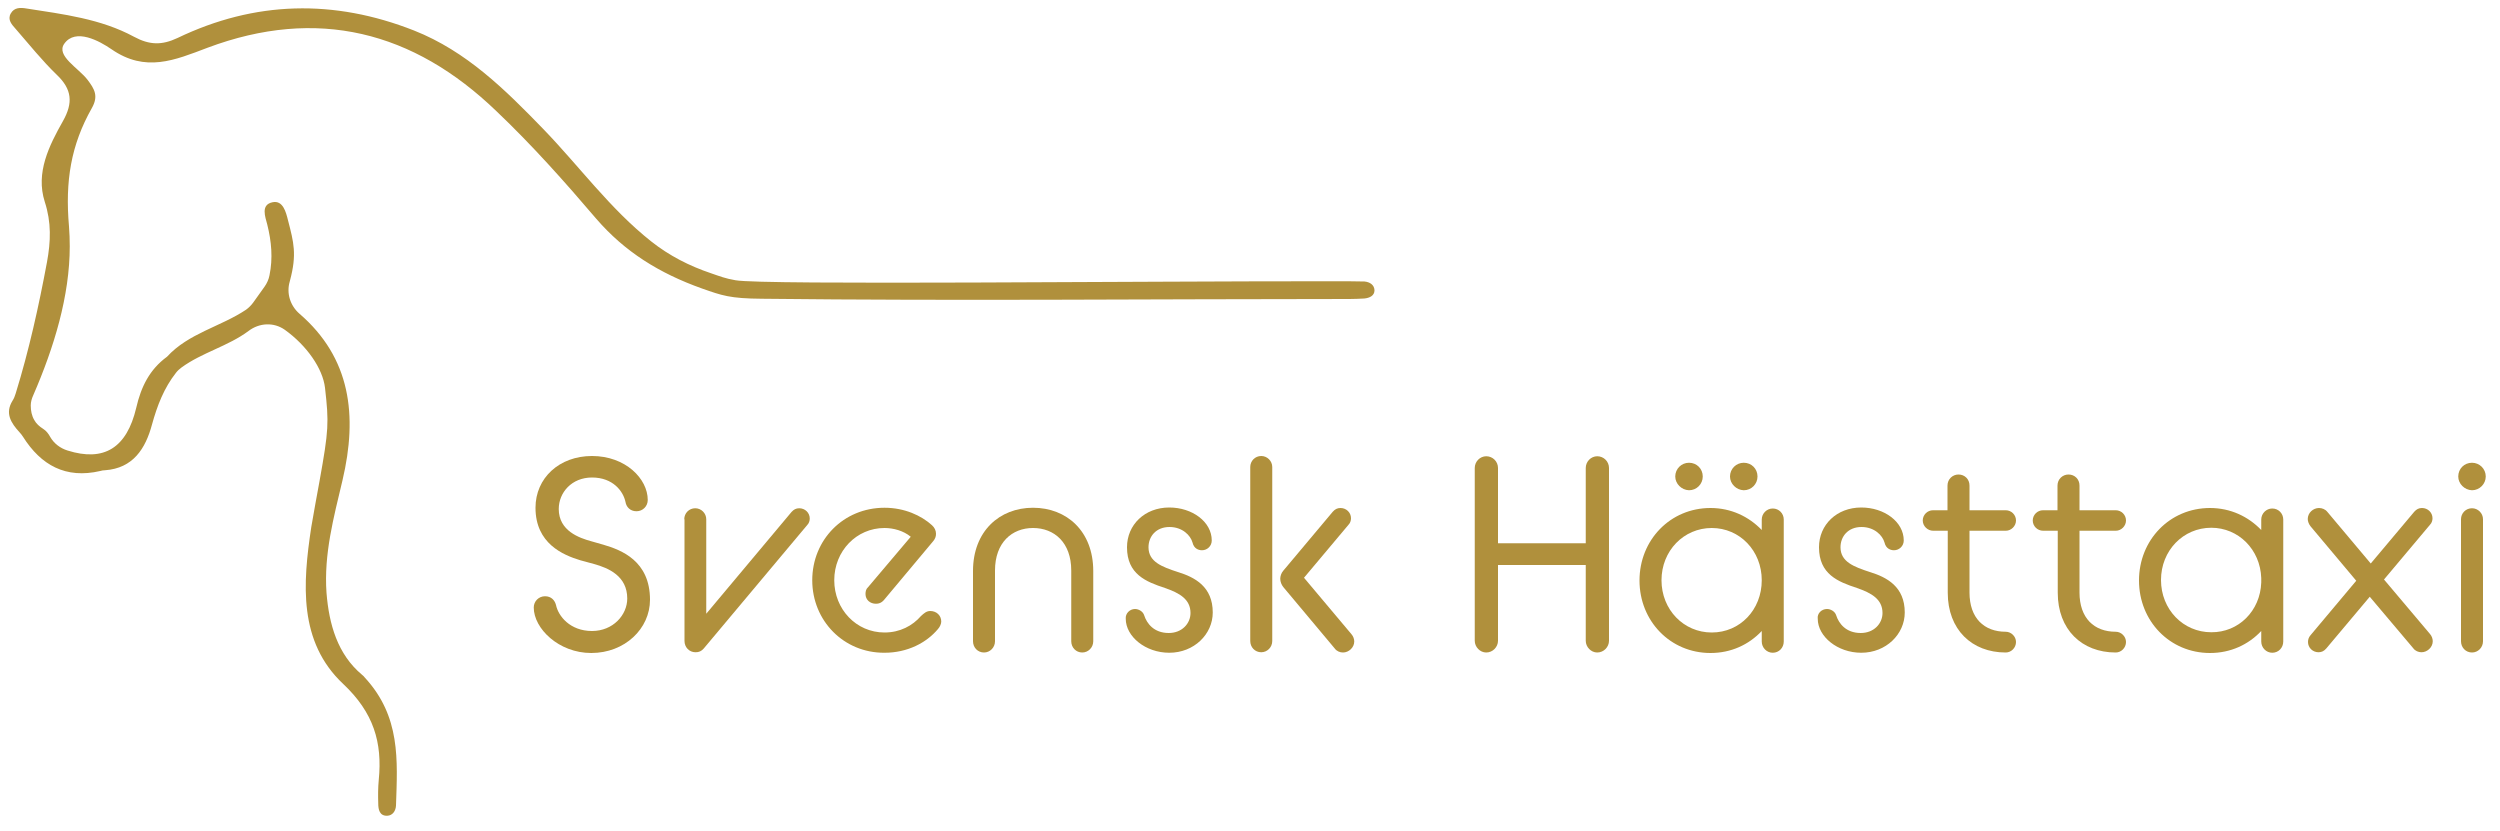 <?xml version="1.0" encoding="UTF-8"?>
<svg data-bbox="3.59 3.183 990.71 323.12" viewBox="0 0 1000 332.4" xmlns="http://www.w3.org/2000/svg" data-type="color">
    <g>
        <path d="M549.8 116.1c0 2.2-2 3.1-4.1 3.3-1.9.1-3.9.2-5.9.2-78.3 0-156.7.8-235-.1-12.9-.1-16-1.3-24-4.1-17.1-6.1-30.9-14.7-42.3-27.9-12.7-14.9-25.7-29.5-39.9-43C165.3 12.4 126.8 2.7 83 19.1c-13.2 5-24.8 10-38.4.6-4.8-3.3-14.4-8.6-18.9-2.2-3.4 4.8 5.7 9.7 9.3 14.4 2.8 3.7 4.5 6.5 1.7 11.4C28.4 58 26 72.4 27.6 90.6c.2 2.6.3 5.2.3 7.9 0 19.9-6.3 40.5-14.6 59.6-.6 1.3-1 2.7-1 4.1 0 2.1.4 4.1 1.4 5.8.8 1.5 2.1 2.6 3.5 3.5 1.3.8 2.2 2 2.9 3.3 1.5 2.6 4 4.5 6.9 5.4 14.6 4.6 23.7-1 27.5-17.1 1.9-8.3 5.3-15.3 12.3-20.4 8.6-9.4 21.4-12 31.6-18.8 1.1-.8 2.1-1.8 2.9-2.9l4.5-6.3c1-1.4 1.7-3 2-4.6 1.4-6.8.8-13.5-.9-20.3-.8-3.1-2.7-7.9 2.1-8.9 4.2-.9 5.4 4 6.2 7.2 2.3 8.9 3.6 13.6.8 24.1 0 .1-.1.3-.1.4-1.4 4.7.2 9.7 3.9 12.9 20.5 17.7 23.3 40.7 17.2 66.6-3.5 14.8-7.5 29.5-6.4 45 1 12.6 4.4 24.6 14.2 32.8.4.3.8.7 1.1 1.1 14.4 15.6 13.1 33 12.5 51.2-.1 2.1-1.3 4-3.5 4.1-3.1.1-3.6-2.5-3.6-4.9-.1-3.1-.1-6.3.2-9.4 1.5-15.1-2.1-27-14.2-38.4-18-16.9-16.2-40.2-12.8-62.7 1-6.1 2.2-12.2 3.3-18.4 3.7-20.6 3.8-23.3 2.2-37.4-.9-7.7-7.3-16.9-16.1-23.2-4.4-3.1-10.2-2.8-14.5.5-8.2 6.1-18.6 8.6-26.8 14.6-.8.6-1.6 1.3-2.2 2.1-4.8 6.1-7.5 13.1-9.6 20.7-2.6 9.7-7.6 17.5-18.8 18.3-.6 0-1.3.1-1.9.3-13.8 3.2-23.7-2.3-30.9-13.7-.4-.6-.9-1.3-1.4-1.8-3.4-3.7-5.9-7.6-2.8-12.6.6-.9 1-2 1.3-3 5.3-17.2 9.2-34.8 12.5-52.5 1.5-8.2 1.8-15.8-.9-24.1-3.7-11.6 1.7-22.4 7.3-32.3 4.1-7.3 3.6-12.7-2.5-18.5-5.9-5.7-11-12.1-16.4-18.3-1.6-1.8-3.4-3.7-2-6.2s3.9-2.4 6.3-2c14.7 2.3 29.7 4.1 43 11.3 6.3 3.4 11.2 3.4 17.4.5 31-14.9 62.6-15.6 94.6-3 21 8.3 36.5 23.7 51.8 39.5 14.4 14.9 26.6 31.8 43 44.8 7.3 5.8 15.4 9.9 24 12.8 3.5 1.2 5.7 2.1 9.8 2.8 10.8 2 163.6.3 239.9.4 3.9 0 7.8 0 11.7.1 2.1.2 3.9 1.3 4 3.5z" fill="#b0903c" data-color="1"/>
        <path d="M213.5 243c0-2.5 2-4.5 4.5-4.5s3.9 1.6 4.4 3.5c.9 4.4 5.6 10.4 14.4 10.4 8.4 0 14.1-6.4 14.1-13 0-9-7.5-12.2-13.3-13.8l-5.5-1.5c-6.9-2.1-17.9-6.7-17.9-21 0-11.9 9.5-20.7 22.6-20.7 13.4 0 22.3 9.1 22.3 17.6 0 2.5-2 4.5-4.5 4.5-2.6 0-4.1-1.8-4.4-3.7-.9-4.3-5-9.8-13.4-9.8-8.1 0-13.3 6-13.3 12.6 0 8.8 8.3 11.6 13 12.9l4.9 1.4c7.1 2.1 18.6 6.4 18.6 22 0 11.6-10.1 21.3-23.5 21.3-13 0-23-9.8-23-18.2z" fill="#b0903c" data-color="1"/>
        <path d="M273.7 207.7c0-2.4 1.9-4.4 4.4-4.4 2.4 0 4.4 2 4.4 4.4v37.8l34.1-40.7c.9-1 1.8-1.5 3.1-1.5 2.3 0 4.2 1.8 4.2 4.1 0 .9-.3 1.9-1 2.6l-41.4 49.4c-1 1.1-1.9 1.5-3.3 1.5-2.5 0-4.4-2-4.4-4.5v-48.7z" fill="#b0903c" data-color="1"/>
        <path d="M324.9 232.1c0-16.2 12.5-29 28.9-29 8 0 14.7 3.1 19 7 1 .9 1.6 2.1 1.6 3.4 0 1.1-.3 2.1-1.4 3.3l-19.5 23.3c-.9 1-1.9 1.4-3.1 1.4-2.4 0-4.2-1.6-4.2-3.9 0-1 .2-2 1-2.7l17.1-20.2c-2.9-2.4-6.9-3.5-10.5-3.5-11.2 0-20.1 9.2-20.1 20.9 0 11.6 8.8 20.9 20.1 20.9 6.2 0 11.2-2.7 14.6-6.6 1.2-1.1 2.2-2 3.7-2 2.5 0 4.4 1.8 4.4 4.2 0 .9-.5 2.1-1.3 3-4.6 5.5-12.2 9.5-21.4 9.5-16.3.1-28.9-12.8-28.9-29z" fill="#b0903c" data-color="1"/>
        <path d="M389.2 228.4c0-15.9 10.6-25.3 24-25.3 13.5 0 24.1 9.4 24.1 25.3v28.1c0 2.5-2 4.5-4.4 4.5-2.5 0-4.4-2-4.4-4.5v-28.3c0-11.2-6.8-17-15.3-17-8.4 0-15.2 5.8-15.2 17v28.3c0 2.5-2 4.5-4.4 4.5-2.5 0-4.4-2-4.4-4.5v-28.1z" fill="#b0903c" data-color="1"/>
        <path d="M454 243.6c1.4 0 3.2.9 3.7 2.6 1 3.1 3.8 7 9.8 7 5.3 0 8.7-3.8 8.7-8 0-5.5-4.4-8-10.2-10-7.6-2.5-15.2-5.5-15.2-16.3 0-9 7.1-15.9 16.9-15.9 9.2 0 17 5.7 17 13.2 0 2.2-1.8 3.9-3.9 3.9-1.2 0-3.2-.5-3.8-3.1-.8-2.9-4.1-6.2-9.2-6.2-5.4 0-8.4 3.8-8.4 8.1 0 5.8 5.3 7.8 11.7 9.9 6.9 2.1 14 5.9 14 16.2 0 8.7-7.5 16.1-17.4 16.1-9.5 0-17.4-6.5-17.4-13.6-.2-2.1 1.6-3.9 3.7-3.9z" fill="#b0903c" data-color="1"/>
        <path d="M500.1 186.8c0-2.4 1.9-4.4 4.4-4.4 2.4 0 4.4 2 4.4 4.4v69.6c0 2.5-2 4.5-4.4 4.5-2.5 0-4.4-2-4.4-4.5v-69.6zm13.2 48c-.7-.9-1.2-2.1-1.2-3.3 0-1 .4-2.3 1.2-3.2l19.8-23.6c.9-1 1.8-1.5 3.1-1.5 2.3 0 4.2 1.8 4.2 4.1 0 .9-.3 1.9-1 2.6l-17.8 21.2 19 22.6c.7.8 1.1 1.9 1.1 2.9 0 2.4-2.2 4.4-4.5 4.4-1.2 0-2.5-.5-3.3-1.6l-20.6-24.6z" fill="#b0903c" data-color="1"/>
        <path d="M589.9 187.2c0-2.6 2.1-4.7 4.6-4.7 2.6 0 4.7 2.1 4.7 4.7v30.1h35.1v-30.1c0-2.6 2.1-4.7 4.6-4.7 2.6 0 4.7 2.1 4.7 4.7v69.1c0 2.5-2.1 4.7-4.7 4.7-2.5 0-4.6-2.2-4.6-4.7V226h-35.1v30.3c0 2.5-2.1 4.7-4.7 4.7-2.5 0-4.6-2.2-4.6-4.7v-69.1z" fill="#b0903c" data-color="1"/>
        <path d="M704.7 252.4c-5.2 5.5-12.3 8.8-20.5 8.8-16.1 0-28.4-12.8-28.4-29s12.3-29 28.4-29c8.2 0 15.3 3.4 20.5 8.8v-4.2c0-2.4 2-4.4 4.4-4.4 2.5 0 4.4 2 4.4 4.4v48.8c0 2.5-1.9 4.5-4.4 4.5-2.4 0-4.4-2-4.4-4.5v-4.2zm0-20.3c0-11.8-8.8-20.9-20-20.9s-20.1 9.1-20.1 20.9c0 11.8 8.9 20.9 20.1 20.9 11.3 0 20-9.1 20-20.9zm-34.6-41.5c0-3.1 2.5-5.5 5.5-5.5 3.1 0 5.5 2.4 5.5 5.5 0 3-2.4 5.5-5.5 5.5-3-.1-5.5-2.6-5.5-5.5zm21.9 0c0-3.1 2.5-5.5 5.5-5.5 3.1 0 5.5 2.4 5.5 5.5 0 3-2.4 5.5-5.5 5.5-3-.1-5.5-2.6-5.5-5.5z" fill="#b0903c" data-color="1"/>
        <path d="M730.8 243.6c1.4 0 3.2.9 3.7 2.6 1 3.1 3.8 7 9.8 7 5.3 0 8.7-3.8 8.7-8 0-5.5-4.4-8-10.2-10-7.6-2.5-15.2-5.5-15.2-16.3 0-9 7.1-15.9 16.9-15.9 9.2 0 17 5.7 17 13.2 0 2.2-1.8 3.9-3.9 3.9-1.2 0-3.2-.5-3.8-3.1-.8-2.9-4.1-6.2-9.2-6.2-5.4 0-8.4 3.8-8.4 8.1 0 5.8 5.3 7.8 11.7 9.9 6.9 2.1 14 5.9 14 16.2 0 8.7-7.5 16.1-17.4 16.1-9.5 0-17.4-6.5-17.4-13.6-.3-2.1 1.5-3.9 3.7-3.9z" fill="#b0903c" data-color="1"/>
        <path d="M769.1 208.2c0-2.3 1.9-4.1 4.1-4.1h5.8v-9.9c0-2.5 2-4.4 4.4-4.4 2.5 0 4.4 1.9 4.4 4.4v9.9h14.5c2.2 0 4.1 1.8 4.1 4.1 0 2.2-1.9 4.1-4.1 4.1h-14.5V237c0 10.2 5.8 15.7 14.5 15.7 2.2 0 4.1 1.9 4.1 4.1 0 2.3-1.9 4.2-4.1 4.2-13.6 0-23.2-9.2-23.2-23.9v-24.8h-5.8c-2.3 0-4.2-1.9-4.2-4.1z" fill="#b0903c" data-color="1"/>
        <path d="M813.1 208.2c0-2.3 1.9-4.1 4.1-4.1h5.8v-9.9c0-2.5 2-4.4 4.4-4.4 2.5 0 4.4 1.9 4.4 4.4v9.9h14.5c2.2 0 4.1 1.8 4.1 4.1 0 2.2-1.9 4.1-4.1 4.1h-14.5V237c0 10.2 5.8 15.7 14.5 15.7 2.2 0 4.1 1.9 4.1 4.1 0 2.3-1.9 4.2-4.1 4.2-13.6 0-23.2-9.2-23.2-23.9v-24.8h-5.8c-2.4 0-4.2-1.9-4.2-4.1z" fill="#b0903c" data-color="1"/>
        <path d="M904.5 252.4c-5.2 5.5-12.3 8.8-20.5 8.8-16.1 0-28.4-12.8-28.4-29s12.3-29 28.4-29c8.2 0 15.3 3.4 20.5 8.8v-4.2c0-2.4 2-4.4 4.4-4.4 2.5 0 4.4 2 4.4 4.4v48.8c0 2.5-1.9 4.5-4.4 4.5-2.4 0-4.4-2-4.4-4.5v-4.2zm0-19.4v-1.8c-.4-11.4-9.1-20.1-20-20.1-11.2 0-20.1 9.1-20.1 20.9 0 11.8 8.9 20.9 20.1 20.9 10.9.1 19.6-8.5 20-19.9z" fill="#b0903c" data-color="1"/>
        <path d="m947.9 238.7-17.4 20.7c-.9 1-1.8 1.5-3.1 1.5-2.3 0-4.2-1.8-4.2-4.1 0-1 .3-1.9 1-2.7l18.3-21.8-18.3-21.8c-.7-.9-1.1-2-1.1-2.9 0-2.5 2.2-4.4 4.5-4.4 1.2 0 2.5.5 3.3 1.5l17.4 20.7 17.4-20.7c.9-1 1.8-1.5 3.1-1.5 2.3 0 4.2 1.8 4.2 4.1 0 .9-.3 1.9-1 2.6l-18.4 21.9 18.4 21.8c.7.8 1.1 1.9 1.1 2.9 0 2.4-2.2 4.4-4.5 4.4-1.2 0-2.5-.5-3.3-1.6l-17.4-20.6z" fill="#b0903c" data-color="1"/>
        <path d="M983.3 190.6c0-3.1 2.4-5.5 5.5-5.5 3 0 5.5 2.4 5.5 5.5 0 3-2.5 5.5-5.5 5.5-3-.1-5.5-2.6-5.5-5.5zm1.1 17.1c0-2.4 1.9-4.4 4.4-4.4 2.4 0 4.4 2 4.4 4.4v48.8c0 2.5-2 4.5-4.4 4.5-2.5 0-4.4-2-4.4-4.5v-48.8z" fill="#b0903c" data-color="1"/>
    </g>
</svg>
